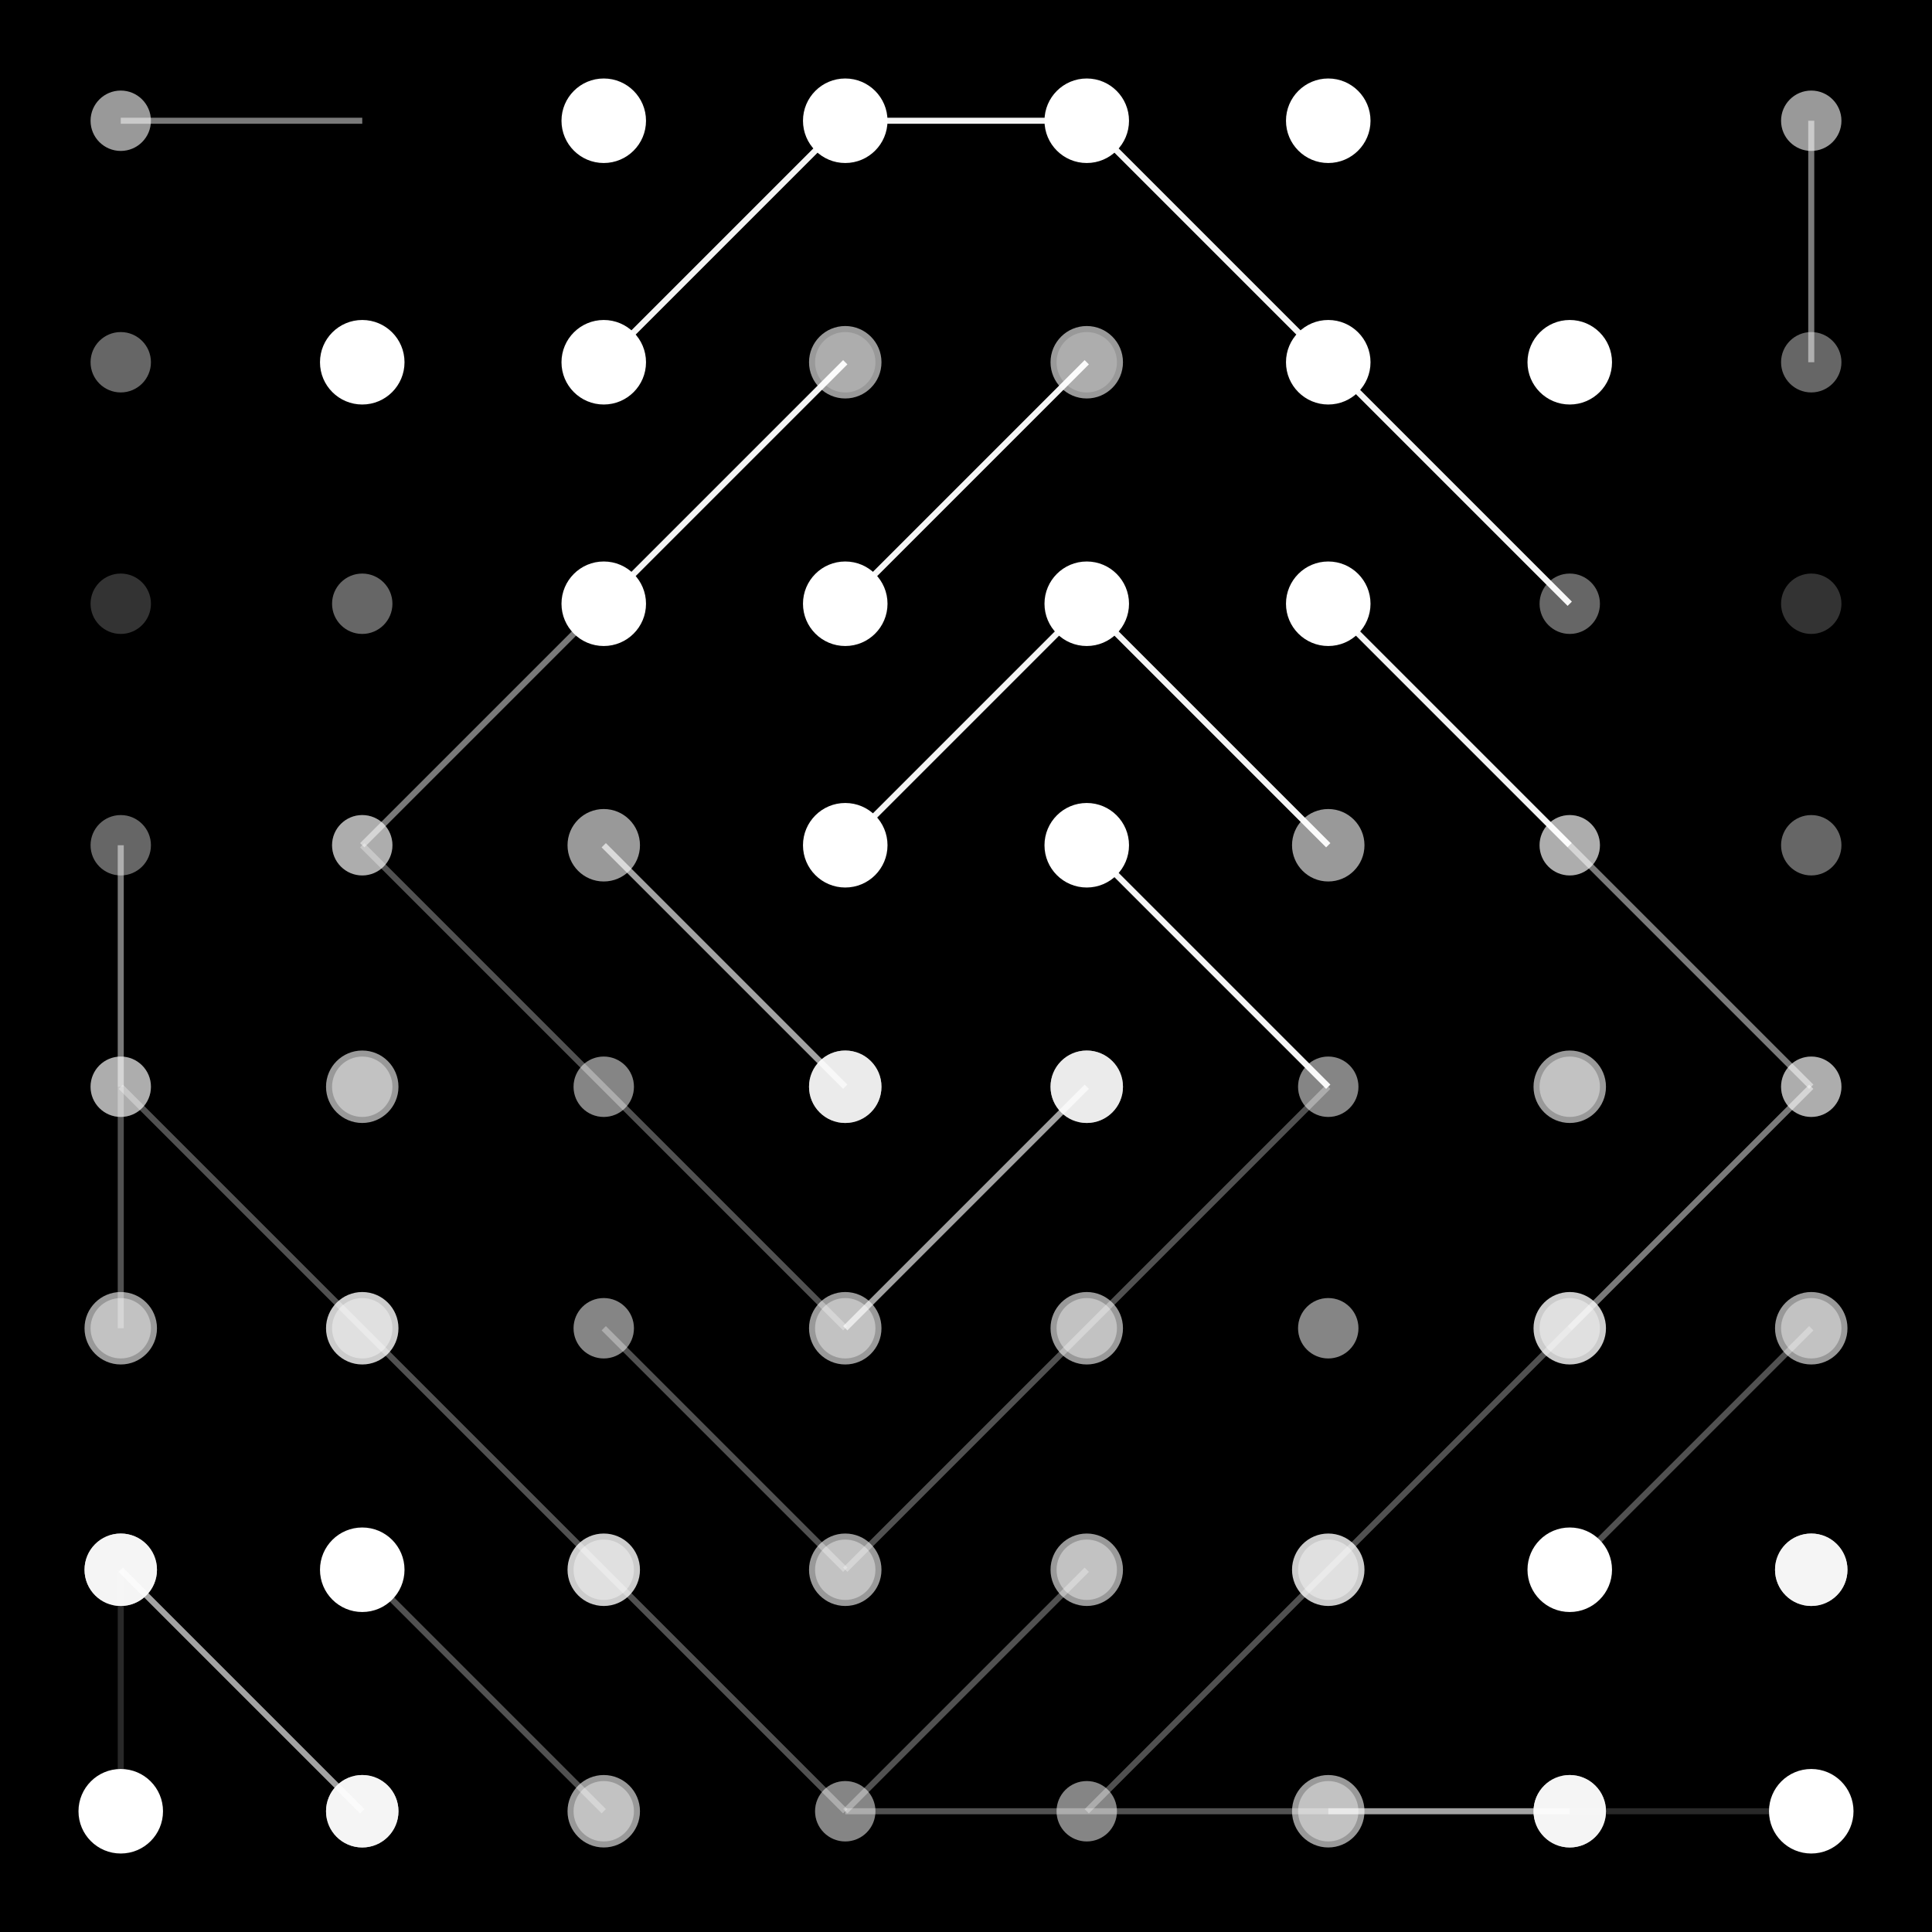 <svg width="320" height="320" xmlns="http://www.w3.org/2000/svg"><rect width="320" height="320" fill="#000000" /><line x1="20" y1="20" x2="60" y2="20" stroke="#ffffff" stroke-width="1" stroke-opacity="0.48" /><line x1="300" y1="20" x2="300" y2="60" stroke="#ffffff" stroke-width="1" stroke-opacity="0.48" /><line x1="180" y1="20" x2="220" y2="60" stroke="#ffffff" stroke-width="1" stroke-opacity="0.96" /><line x1="140" y1="20" x2="180" y2="20" stroke="#ffffff" stroke-width="1" stroke-opacity="0.96" /><line x1="220" y1="60" x2="260" y2="100" stroke="#ffffff" stroke-width="1" stroke-opacity="0.96" /><line x1="100" y1="60" x2="140" y2="20" stroke="#ffffff" stroke-width="1" stroke-opacity="0.96" /><line x1="100" y1="100" x2="140" y2="60" stroke="#ffffff" stroke-width="1" stroke-opacity="0.96" /><line x1="220" y1="100" x2="260" y2="140" stroke="#ffffff" stroke-width="1" stroke-opacity="0.96" /><line x1="180" y1="100" x2="220" y2="140" stroke="#ffffff" stroke-width="1" stroke-opacity="0.96" /><line x1="140" y1="100" x2="180" y2="60" stroke="#ffffff" stroke-width="1" stroke-opacity="0.96" /><line x1="60" y1="140" x2="100" y2="100" stroke="#ffffff" stroke-width="1" stroke-opacity="0.48" /><line x1="260" y1="140" x2="300" y2="180" stroke="#ffffff" stroke-width="1" stroke-opacity="0.48" /><line x1="140" y1="140" x2="180" y2="100" stroke="#ffffff" stroke-width="1" stroke-opacity="0.96" /><line x1="180" y1="140" x2="220" y2="180" stroke="#ffffff" stroke-width="1" stroke-opacity="0.96" /><line x1="20" y1="180" x2="20" y2="140" stroke="#ffffff" stroke-width="1" stroke-opacity="0.48" /><line x1="300" y1="180" x2="260" y2="220" stroke="#ffffff" stroke-width="1" stroke-opacity="0.48" /><line x1="100" y1="180" x2="60" y2="140" stroke="#ffffff" stroke-width="1" stroke-opacity="0.32" /><line x1="220" y1="180" x2="180" y2="220" stroke="#ffffff" stroke-width="1" stroke-opacity="0.32" /><line x1="180" y1="180" x2="140" y2="220" stroke="#ffffff" stroke-width="1" stroke-opacity="0.64" /><line x1="140" y1="180" x2="100" y2="140" stroke="#ffffff" stroke-width="1" stroke-opacity="0.64" /><line x1="60" y1="220" x2="20" y2="180" stroke="#ffffff" stroke-width="1" stroke-opacity="0.32" /><line x1="260" y1="220" x2="220" y2="260" stroke="#ffffff" stroke-width="1" stroke-opacity="0.32" /><line x1="140" y1="220" x2="100" y2="180" stroke="#ffffff" stroke-width="1" stroke-opacity="0.32" /><line x1="180" y1="220" x2="140" y2="260" stroke="#ffffff" stroke-width="1" stroke-opacity="0.32" /><line x1="300" y1="220" x2="260" y2="260" stroke="#ffffff" stroke-width="1" stroke-opacity="0.32" /><line x1="20" y1="220" x2="20" y2="180" stroke="#ffffff" stroke-width="1" stroke-opacity="0.32" /><line x1="100" y1="260" x2="60" y2="220" stroke="#ffffff" stroke-width="1" stroke-opacity="0.32" /><line x1="220" y1="260" x2="180" y2="300" stroke="#ffffff" stroke-width="1" stroke-opacity="0.32" /><line x1="180" y1="260" x2="140" y2="300" stroke="#ffffff" stroke-width="1" stroke-opacity="0.32" /><line x1="140" y1="260" x2="100" y2="220" stroke="#ffffff" stroke-width="1" stroke-opacity="0.32" /><line x1="60" y1="300" x2="20" y2="260" stroke="#ffffff" stroke-width="1" stroke-opacity="0.64" /><line x1="260" y1="300" x2="220" y2="300" stroke="#ffffff" stroke-width="1" stroke-opacity="0.64" /><line x1="140" y1="300" x2="100" y2="260" stroke="#ffffff" stroke-width="1" stroke-opacity="0.32" /><line x1="180" y1="300" x2="140" y2="300" stroke="#ffffff" stroke-width="1" stroke-opacity="0.32" /><line x1="220" y1="300" x2="180" y2="300" stroke="#ffffff" stroke-width="1" stroke-opacity="0.32" /><line x1="100" y1="300" x2="60" y2="260" stroke="#ffffff" stroke-width="1" stroke-opacity="0.32" /><line x1="300" y1="300" x2="260" y2="300" stroke="#ffffff" stroke-width="1" stroke-opacity="0.16" /><line x1="20" y1="300" x2="20" y2="260" stroke="#ffffff" stroke-width="1" stroke-opacity="0.16" /><circle cx="20" cy="20" r="5" fill="#ffffff" fill-opacity="0.60" /><circle cx="300" cy="20" r="5" fill="#ffffff" fill-opacity="0.60" /><circle cx="100" cy="20" r="7" fill="#ffffff" fill-opacity="1.0" /><circle cx="220" cy="20" r="7" fill="#ffffff" fill-opacity="1.0" /><circle cx="140" cy="20" r="6" fill="#ffffff" fill-opacity="0.60" /><circle cx="180" cy="20" r="6" fill="#ffffff" fill-opacity="0.60" /><circle cx="180" cy="20" r="7" fill="#ffffff" fill-opacity="1.0" /><circle cx="140" cy="20" r="7" fill="#ffffff" fill-opacity="1.0" /><circle cx="20" cy="60" r="5" fill="#ffffff" fill-opacity="0.40" /><circle cx="300" cy="60" r="5" fill="#ffffff" fill-opacity="0.40" /><circle cx="60" cy="60" r="7" fill="#ffffff" fill-opacity="1.0" /><circle cx="260" cy="60" r="7" fill="#ffffff" fill-opacity="1.0" /><circle cx="100" cy="60" r="6" fill="#ffffff" fill-opacity="0.60" /><circle cx="220" cy="60" r="6" fill="#ffffff" fill-opacity="0.60" /><circle cx="140" cy="60" r="5" fill="#ffffff" fill-opacity="0.20" /><circle cx="180" cy="60" r="5" fill="#ffffff" fill-opacity="0.20" /><circle cx="180" cy="60" r="6" fill="#ffffff" fill-opacity="0.60" /><circle cx="140" cy="60" r="6" fill="#ffffff" fill-opacity="0.60" /><circle cx="220" cy="60" r="7" fill="#ffffff" fill-opacity="1.0" /><circle cx="100" cy="60" r="7" fill="#ffffff" fill-opacity="1.0" /><circle cx="20" cy="100" r="5" fill="#ffffff" fill-opacity="0.20" /><circle cx="300" cy="100" r="5" fill="#ffffff" fill-opacity="0.20" /><circle cx="60" cy="100" r="5" fill="#ffffff" fill-opacity="0.40" /><circle cx="260" cy="100" r="5" fill="#ffffff" fill-opacity="0.40" /><circle cx="100" cy="100" r="7" fill="#ffffff" fill-opacity="1.0" /><circle cx="220" cy="100" r="7" fill="#ffffff" fill-opacity="1.0" /><circle cx="140" cy="100" r="6" fill="#ffffff" fill-opacity="0.60" /><circle cx="180" cy="100" r="6" fill="#ffffff" fill-opacity="0.60" /><circle cx="180" cy="100" r="7" fill="#ffffff" fill-opacity="1.0" /><circle cx="140" cy="100" r="7" fill="#ffffff" fill-opacity="1.0" /><circle cx="20" cy="140" r="5" fill="#ffffff" fill-opacity="0.40" /><circle cx="300" cy="140" r="5" fill="#ffffff" fill-opacity="0.40" /><circle cx="60" cy="140" r="5" fill="#ffffff" fill-opacity="0.60" /><circle cx="260" cy="140" r="5" fill="#ffffff" fill-opacity="0.60" /><circle cx="100" cy="140" r="6" fill="#ffffff" fill-opacity="0.60" /><circle cx="220" cy="140" r="6" fill="#ffffff" fill-opacity="0.60" /><circle cx="140" cy="140" r="7" fill="#ffffff" fill-opacity="1.0" /><circle cx="180" cy="140" r="7" fill="#ffffff" fill-opacity="1.0" /><circle cx="260" cy="140" r="5" fill="#ffffff" fill-opacity="0.20" /><circle cx="60" cy="140" r="5" fill="#ffffff" fill-opacity="0.20" /><circle cx="20" cy="180" r="5" fill="#ffffff" fill-opacity="0.60" /><circle cx="300" cy="180" r="5" fill="#ffffff" fill-opacity="0.60" /><circle cx="60" cy="180" r="6" fill="#ffffff" fill-opacity="0.60" /><circle cx="260" cy="180" r="6" fill="#ffffff" fill-opacity="0.60" /><circle cx="100" cy="180" r="5" fill="#ffffff" fill-opacity="0.40" /><circle cx="220" cy="180" r="5" fill="#ffffff" fill-opacity="0.40" /><circle cx="140" cy="180" r="6" fill="#ffffff" fill-opacity="0.60" /><circle cx="180" cy="180" r="6" fill="#ffffff" fill-opacity="0.60" /><circle cx="180" cy="180" r="6" fill="#ffffff" fill-opacity="0.80" /><circle cx="140" cy="180" r="6" fill="#ffffff" fill-opacity="0.80" /><circle cx="220" cy="180" r="5" fill="#ffffff" fill-opacity="0.20" /><circle cx="100" cy="180" r="5" fill="#ffffff" fill-opacity="0.20" /><circle cx="260" cy="180" r="5" fill="#ffffff" fill-opacity="0.40" /><circle cx="60" cy="180" r="5" fill="#ffffff" fill-opacity="0.40" /><circle cx="300" cy="180" r="5" fill="#ffffff" fill-opacity="0.20" /><circle cx="20" cy="180" r="5" fill="#ffffff" fill-opacity="0.20" /><circle cx="20" cy="220" r="6" fill="#ffffff" fill-opacity="0.60" /><circle cx="300" cy="220" r="6" fill="#ffffff" fill-opacity="0.60" /><circle cx="60" cy="220" r="5" fill="#ffffff" fill-opacity="0.40" /><circle cx="260" cy="220" r="5" fill="#ffffff" fill-opacity="0.40" /><circle cx="100" cy="220" r="5" fill="#ffffff" fill-opacity="0.20" /><circle cx="220" cy="220" r="5" fill="#ffffff" fill-opacity="0.20" /><circle cx="140" cy="220" r="5" fill="#ffffff" fill-opacity="0.40" /><circle cx="180" cy="220" r="5" fill="#ffffff" fill-opacity="0.40" /><circle cx="180" cy="220" r="6" fill="#ffffff" fill-opacity="0.60" /><circle cx="140" cy="220" r="6" fill="#ffffff" fill-opacity="0.60" /><circle cx="220" cy="220" r="5" fill="#ffffff" fill-opacity="0.40" /><circle cx="100" cy="220" r="5" fill="#ffffff" fill-opacity="0.40" /><circle cx="260" cy="220" r="6" fill="#ffffff" fill-opacity="0.80" /><circle cx="60" cy="220" r="6" fill="#ffffff" fill-opacity="0.80" /><circle cx="300" cy="220" r="5" fill="#ffffff" fill-opacity="0.40" /><circle cx="20" cy="220" r="5" fill="#ffffff" fill-opacity="0.40" /><circle cx="20" cy="260" r="6" fill="#ffffff" fill-opacity="0.80" /><circle cx="300" cy="260" r="6" fill="#ffffff" fill-opacity="0.80" /><circle cx="60" cy="260" r="6" fill="#ffffff" fill-opacity="0.60" /><circle cx="260" cy="260" r="6" fill="#ffffff" fill-opacity="0.60" /><circle cx="100" cy="260" r="5" fill="#ffffff" fill-opacity="0.40" /><circle cx="220" cy="260" r="5" fill="#ffffff" fill-opacity="0.40" /><circle cx="140" cy="260" r="6" fill="#ffffff" fill-opacity="0.60" /><circle cx="180" cy="260" r="6" fill="#ffffff" fill-opacity="0.60" /><circle cx="180" cy="260" r="5" fill="#ffffff" fill-opacity="0.40" /><circle cx="140" cy="260" r="5" fill="#ffffff" fill-opacity="0.40" /><circle cx="220" cy="260" r="6" fill="#ffffff" fill-opacity="0.80" /><circle cx="100" cy="260" r="6" fill="#ffffff" fill-opacity="0.80" /><circle cx="260" cy="260" r="7" fill="#ffffff" fill-opacity="1.0" /><circle cx="60" cy="260" r="7" fill="#ffffff" fill-opacity="1.0" /><circle cx="300" cy="260" r="6" fill="#ffffff" fill-opacity="0.80" /><circle cx="20" cy="260" r="6" fill="#ffffff" fill-opacity="0.80" /><circle cx="20" cy="300" r="7" fill="#ffffff" fill-opacity="1.0" /><circle cx="300" cy="300" r="7" fill="#ffffff" fill-opacity="1.0" /><circle cx="60" cy="300" r="6" fill="#ffffff" fill-opacity="0.80" /><circle cx="260" cy="300" r="6" fill="#ffffff" fill-opacity="0.80" /><circle cx="100" cy="300" r="6" fill="#ffffff" fill-opacity="0.60" /><circle cx="220" cy="300" r="6" fill="#ffffff" fill-opacity="0.60" /><circle cx="140" cy="300" r="5" fill="#ffffff" fill-opacity="0.40" /><circle cx="180" cy="300" r="5" fill="#ffffff" fill-opacity="0.40" /><circle cx="180" cy="300" r="5" fill="#ffffff" fill-opacity="0.20" /><circle cx="140" cy="300" r="5" fill="#ffffff" fill-opacity="0.20" /><circle cx="220" cy="300" r="5" fill="#ffffff" fill-opacity="0.40" /><circle cx="100" cy="300" r="5" fill="#ffffff" fill-opacity="0.40" /><circle cx="260" cy="300" r="6" fill="#ffffff" fill-opacity="0.80" /><circle cx="60" cy="300" r="6" fill="#ffffff" fill-opacity="0.80" /><circle cx="300" cy="300" r="5" fill="#ffffff" fill-opacity="0.20" /><circle cx="20" cy="300" r="5" fill="#ffffff" fill-opacity="0.20" /></svg>